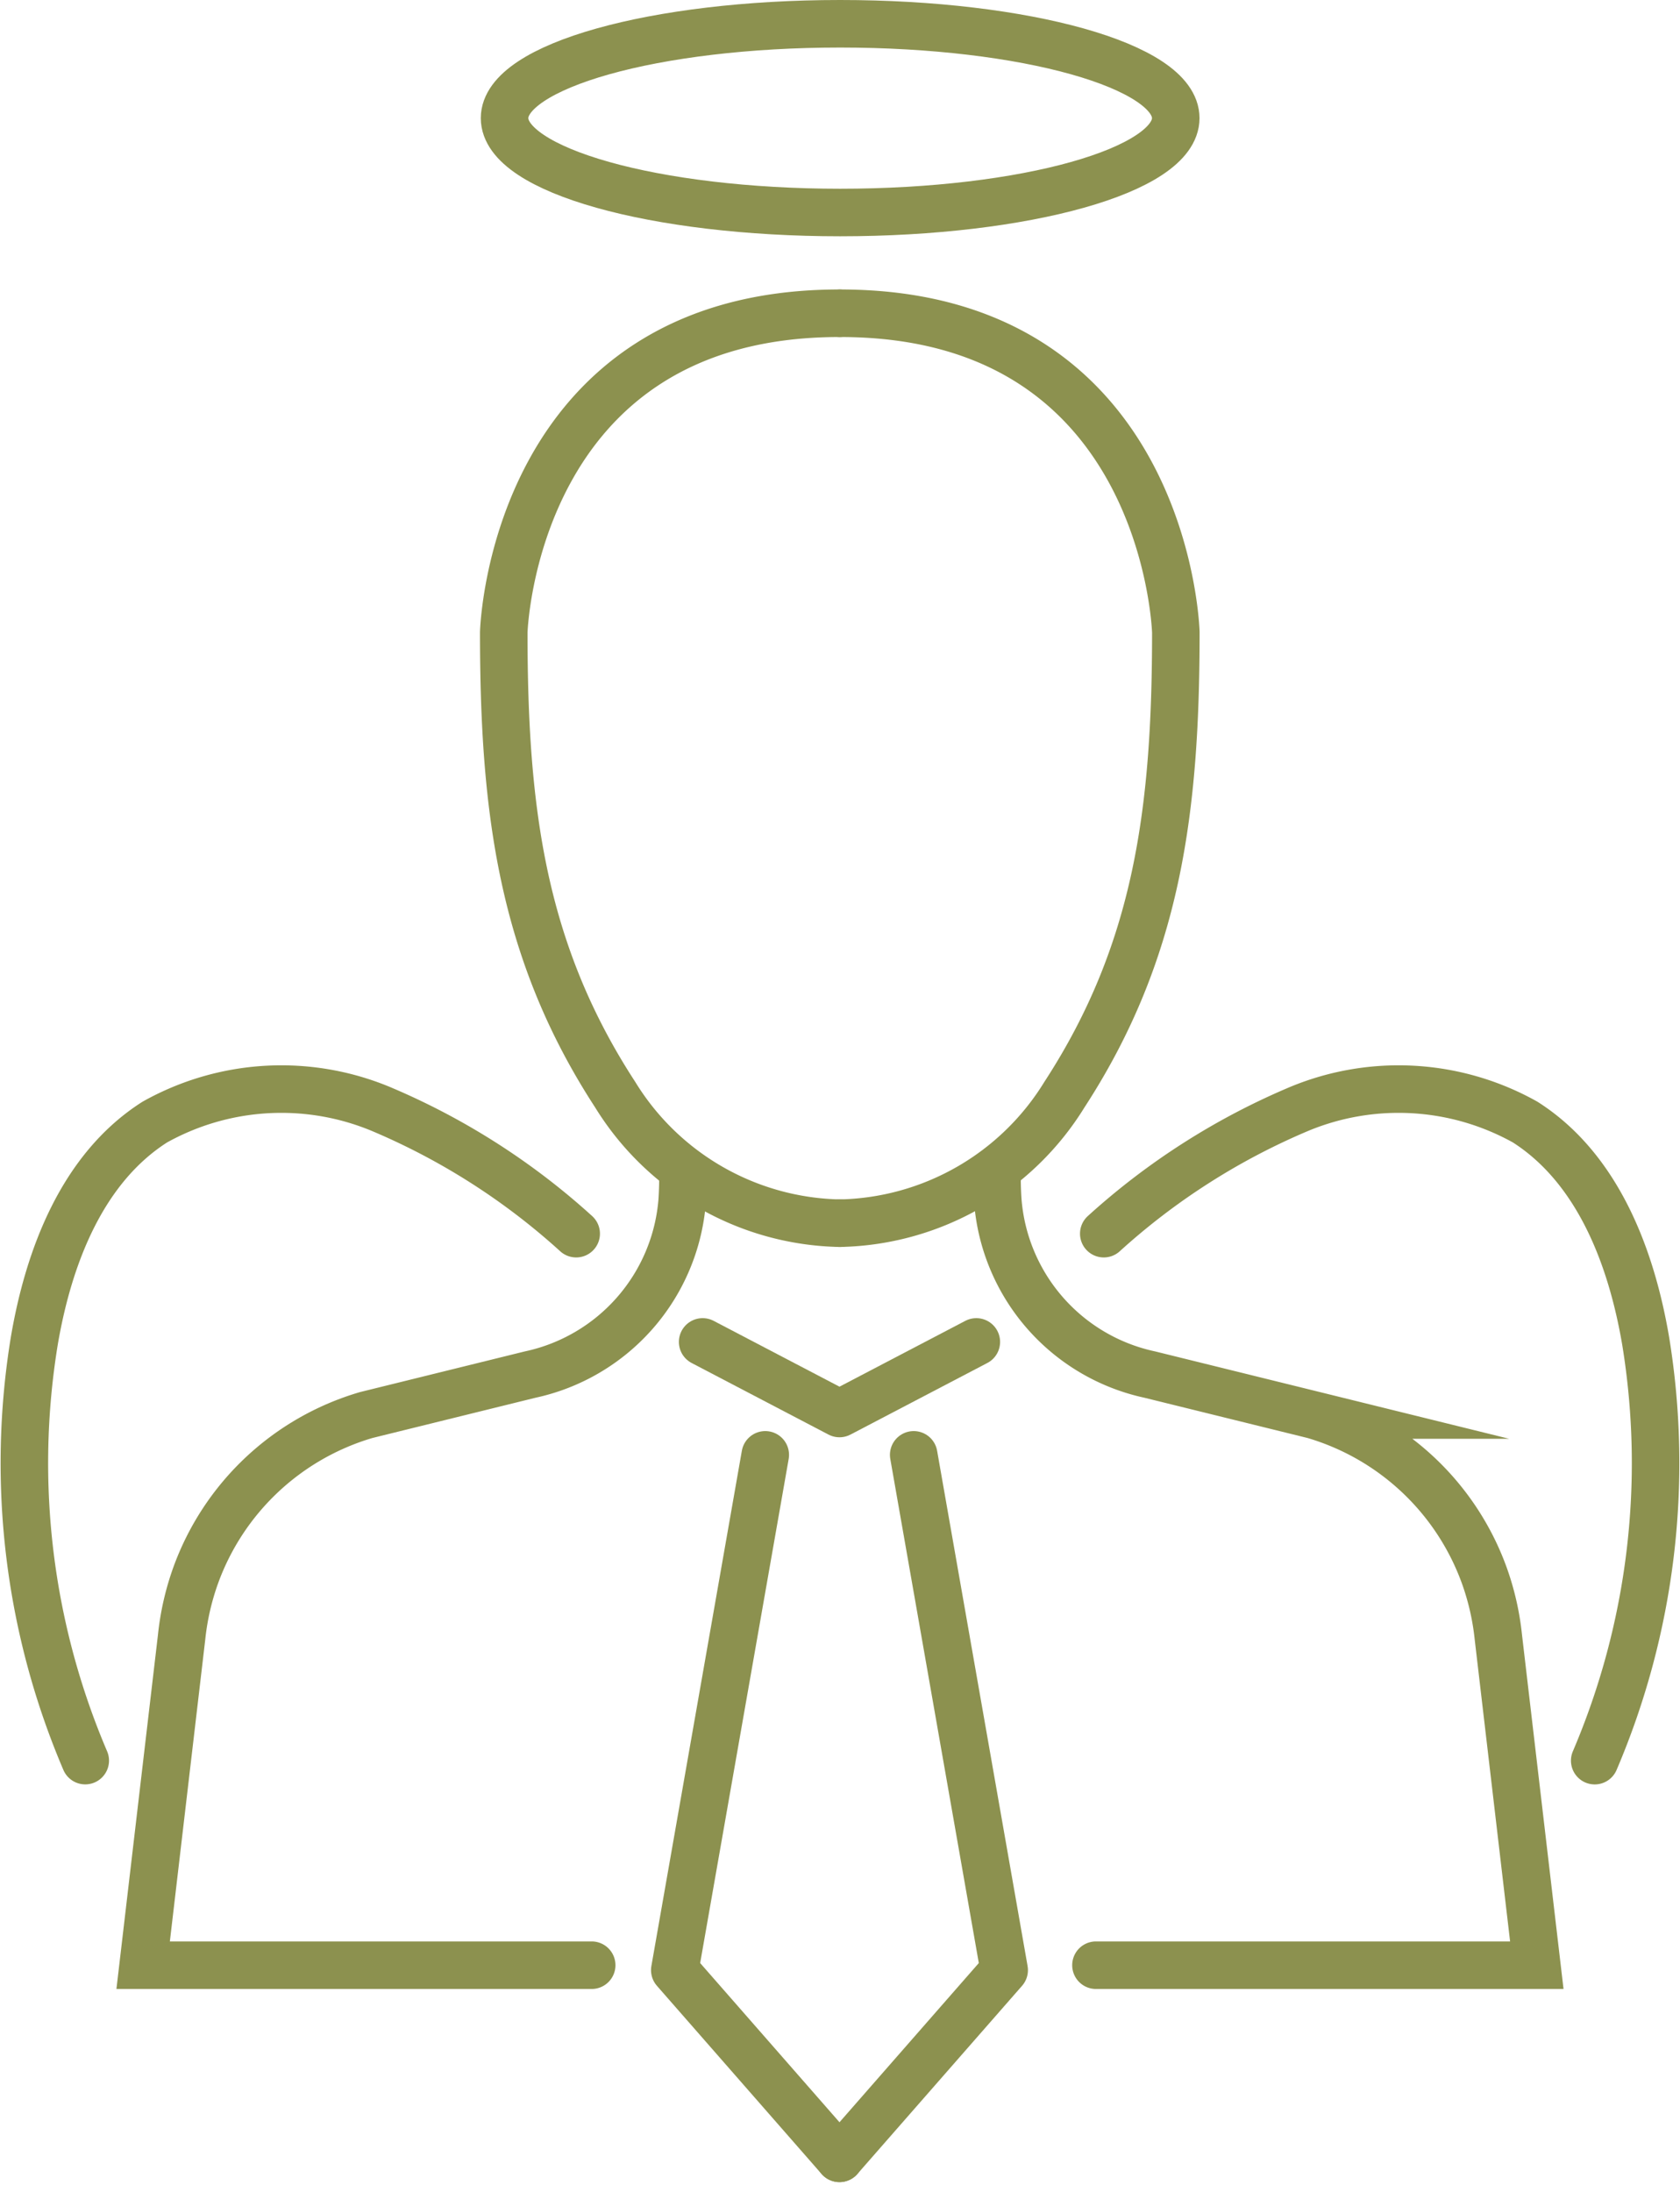 <svg preserveAspectRatio="xMidYMid slice" xmlns="http://www.w3.org/2000/svg" width="92px" height="120px" viewBox="0 0 37.401 48.777">
  <g id="Gruppe_10130" data-name="Gruppe 10130" transform="translate(-620.688 -1611.356)">
    <g id="Gruppe_10123" data-name="Gruppe 10123">
      <path id="Pfad_8917" data-name="Pfad 8917" d="M645.26,1638.809a15.324,15.324,0,0,1,4.366-2.783,5.772,5.772,0,0,1,5.014.3c1.612,1.027,2.363,2.991,2.683,4.876a16.851,16.851,0,0,1-1.135,9.334" fill="none" stroke="#8c914f" stroke-linecap="round" stroke-linejoin="round" stroke-width="1.058"/>
      <path id="Pfad_8918" data-name="Pfad 8918" d="M633.516,1638.809a15.311,15.311,0,0,0-4.366-2.783,5.772,5.772,0,0,0-5.014.3c-1.612,1.027-2.363,2.991-2.683,4.876a16.856,16.856,0,0,0,1.135,9.333" fill="none" stroke="#8c914f" stroke-linecap="round" stroke-linejoin="round" stroke-width="1.058"/>
    </g>
    <path id="Pfad_8919" data-name="Pfad 8919" d="M646.862,1613.985c0,1.16-3.344,2.1-7.47,2.1s-7.47-.94-7.47-2.1,3.344-2.1,7.47-2.1S646.862,1612.825,646.862,1613.985Z" fill="none" stroke="#8c914f" stroke-linecap="round" stroke-miterlimit="10" stroke-width="1.058"/>
    <g id="Gruppe_10126" data-name="Gruppe 10126">
      <g id="Gruppe_10124" data-name="Gruppe 10124">
        <path id="Pfad_8920" data-name="Pfad 8920" d="M641.029,1643.731l2.014,11.467-3.666,4.188" fill="none" stroke="#8c914f" stroke-linecap="round" stroke-linejoin="round" stroke-width="1.058"/>
      </g>
      <g id="Gruppe_10125" data-name="Gruppe 10125">
        <path id="Pfad_8921" data-name="Pfad 8921" d="M637.725,1643.731l-2.014,11.467,3.666,4.188" fill="none" stroke="#8c914f" stroke-linecap="round" stroke-linejoin="round" stroke-width="1.058"/>
      </g>
      <path id="Pfad_8922" data-name="Pfad 8922" d="M642.423,1641.218l-3.046,1.593h0l-3.046-1.593" fill="none" stroke="#8c914f" stroke-linecap="round" stroke-linejoin="round" stroke-width="1.058"/>
    </g>
    <g id="Gruppe_10127" data-name="Gruppe 10127">
      <path id="Pfad_8923" data-name="Pfad 8923" d="M639.384,1638.576h0a6.007,6.007,0,0,0,5-2.861h0c2.073-3.185,2.48-6.329,2.48-10.288h0s-.193-7.1-7.468-7.1" fill="none" stroke="#8c914f" stroke-linecap="round" stroke-miterlimit="10" stroke-width="1.058"/>
    </g>
    <g id="Gruppe_10128" data-name="Gruppe 10128">
      <path id="Pfad_8924" data-name="Pfad 8924" d="M639.384,1638.576h0a6.006,6.006,0,0,1-5-2.861h0c-2.074-3.185-2.48-6.329-2.48-10.288h0s.193-7.1,7.468-7.1" fill="none" stroke="#8c914f" stroke-linecap="round" stroke-miterlimit="10" stroke-width="1.058"/>
    </g>
    <g id="Gruppe_10129" data-name="Gruppe 10129">
      <path id="Pfad_8925" data-name="Pfad 8925" d="M635.89,1637.384c.006.24,0,.47-.014.689a4.3,4.3,0,0,1-3.385,3.872l-3.648.9a5.762,5.762,0,0,0-3.8,3.578,5.848,5.848,0,0,0-.31,1.365l-.856,7.3h9.984" fill="none" stroke="#8c914f" stroke-linecap="round" stroke-miterlimit="10" stroke-width="1.058"/>
      <path id="Pfad_8926" data-name="Pfad 8926" d="M642.886,1637.384c-.006.24,0,.47.015.689a4.3,4.3,0,0,0,3.384,3.872l3.648.9a5.762,5.762,0,0,1,3.8,3.578,5.848,5.848,0,0,1,.31,1.365l.856,7.3h-9.813" fill="none" stroke="#8c914f" stroke-linecap="round" stroke-miterlimit="10" stroke-width="1.058"/>
    </g>
  </g>
</svg>
